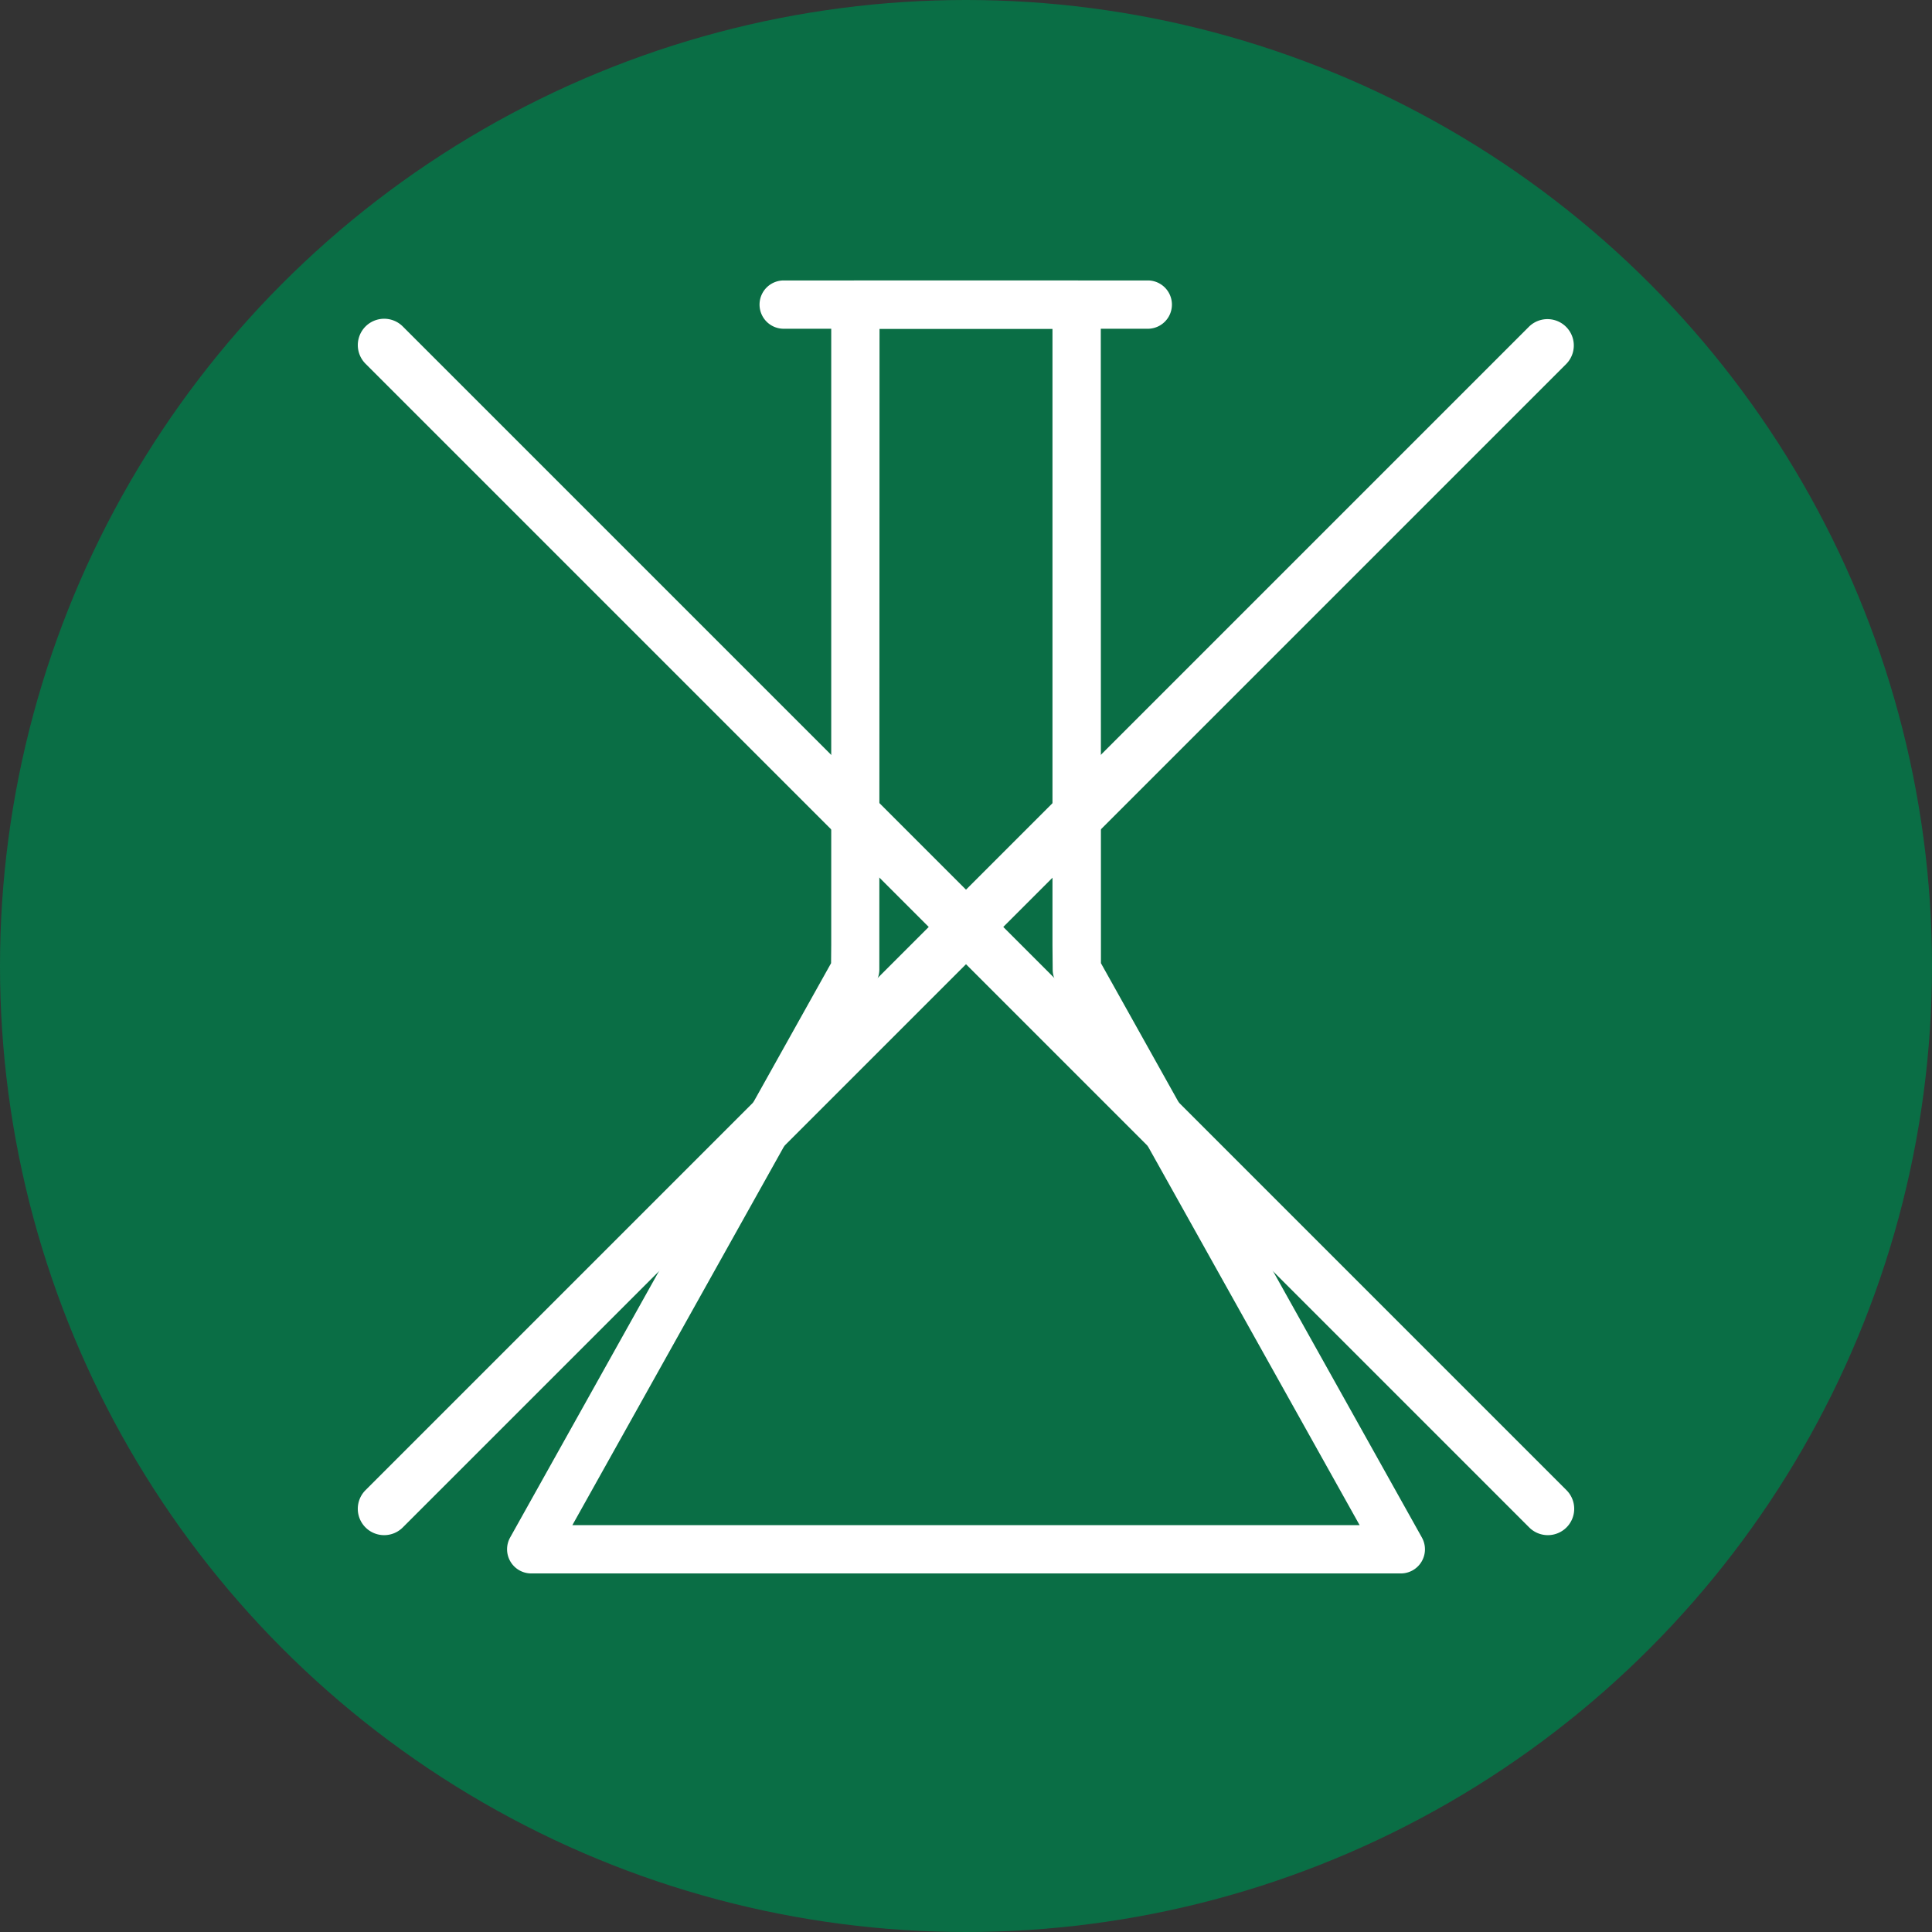 <svg xmlns="http://www.w3.org/2000/svg" xml:space="preserve" width="161" height="161" style="enable-background:new 0 0 161 161"><rect width="100%" height="100%" fill="#333333" stroke="none"/><circle cx="80.5" cy="80.5" r="80.5" style="fill:#0a6e45"/><path d="M128.987 127.929a2.193 2.193 0 0 1-1.553-.643L30.461 30.311a2.195 2.195 0 1 1 3.105-3.105l96.973 96.974a2.195 2.195 0 0 1-1.552 3.749z" style="fill:#fff"/><path d="M32.013 127.929a2.195 2.195 0 0 1-1.553-3.748l96.973-96.974a2.196 2.196 0 0 1 3.105 3.105l-96.973 96.974a2.19 2.19 0 0 1-1.552.643z" style="fill:#fff"/><path d="M116.732 131.12H44.268a2.014 2.014 0 0 1-1.757-2.994l26.745-47.86.013-1.529V25.384c0-1.111.901-2.012 2.013-2.012h18.437c1.111 0 2.013.901 2.013 2.012l.013 54.882 26.745 47.86a2.011 2.011 0 0 1-1.758 2.994zm-69.034-4.025h65.603L87.979 81.78a2.009 2.009 0 0 1-.255-.964l-.018-2.044V27.396H73.294l-.017 53.418a2.01 2.01 0 0 1-.255.965l-25.324 45.316z" style="fill:#fff"/><path d="M95.692 27.396H65.308a2.012 2.012 0 0 1 0-4.025h30.384a2.013 2.013 0 0 1 0 4.025z" style="fill:#fff"/></svg>